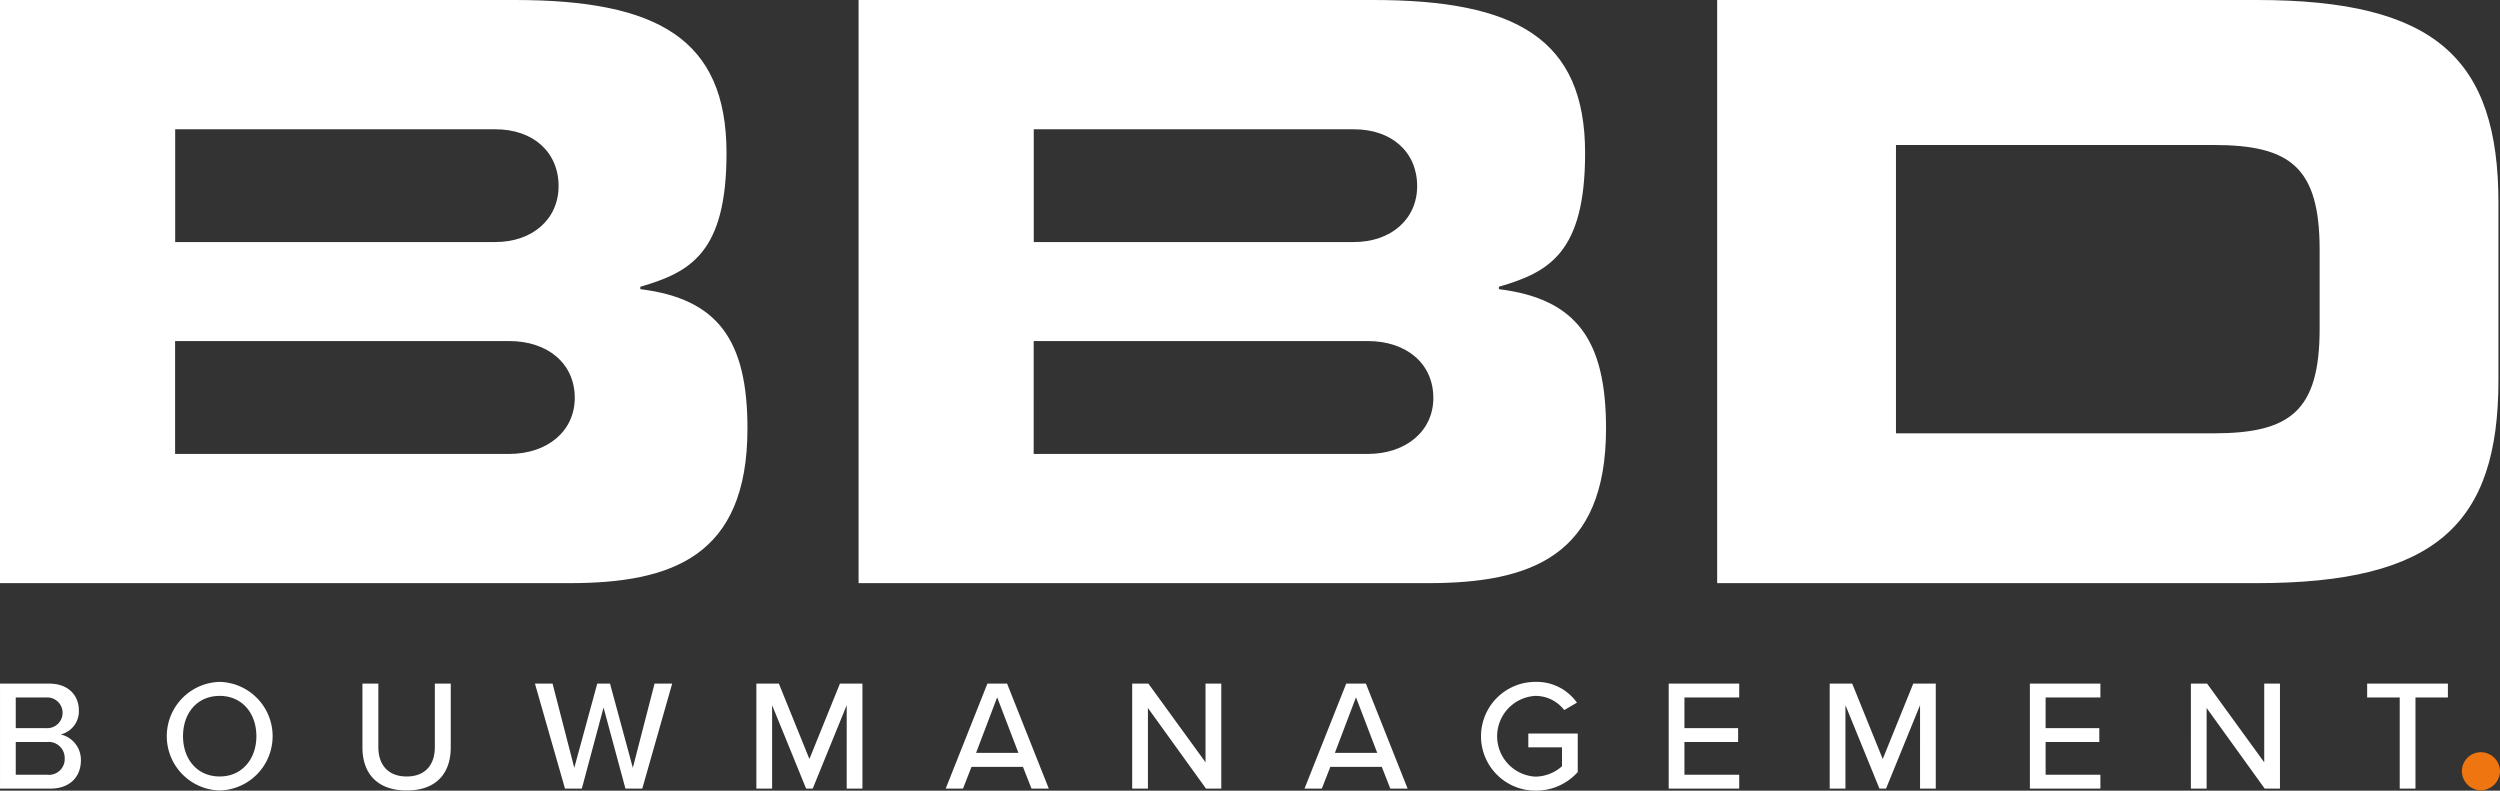 <?xml version="1.0" encoding="UTF-8"?> <svg xmlns="http://www.w3.org/2000/svg" viewBox="0 0 344.885 109.072"><rect x="0" y="0" width="344.885" height="109.072" fill="#333333" stroke="none"/><defs><style> .c{fill:#fff} </style><clipPath id="a" transform="translate(0 0)"><path fill="none" d="M0 0h344.885v109.072H0z"></path></clipPath></defs><g clip-path="url(#a)"><path class="c" d="M.001 94.307h6.796c2.584 0 4.082 1.586 4.082 3.691a3.274 3.274 0 0 1-2.519 3.322 3.581 3.581 0 0 1 2.801 3.562c0 2.279-1.52 3.908-4.19 3.908h-6.97zm6.384 6.145a2.121 2.121 0 1 0 0-4.234h-4.213v4.234zm.108 6.427a2.176 2.176 0 0 0 2.432-2.279 2.211 2.211 0 0 0-2.432-2.238h-4.321v4.517zM30.309 94.068a7.494 7.494 0 0 1 0 14.983 7.494 7.494 0 0 1 0-14.983m0 1.933c-3.105 0-5.059 2.366-5.059 5.559 0 3.17 1.954 5.558 5.059 5.558 3.062 0 5.06-2.388 5.06-5.558 0-3.193-1.998-5.559-5.06-5.559M50.001 94.307h2.193v8.751c0 2.476 1.368 4.061 3.909 4.061 2.54 0 3.886-1.585 3.886-4.061v-8.751h2.194v8.794c0 3.604-2.02 5.95-6.08 5.95s-6.102-2.367-6.102-5.928zM83.263 97.607l-2.996 11.183h-2.323l-4.148-14.484h2.432l2.996 11.617 3.171-11.617h1.759l3.148 11.617 2.997-11.617h2.431l-4.125 14.484h-2.323l-3.019-11.183zM116.807 97.282l-4.69 11.508h-.912l-4.69-11.508v11.508h-2.171V94.306h3.105l4.212 10.402 4.212-10.402h3.105v14.484h-2.171V97.282zM141.123 105.794h-7.1l-1.172 2.996h-2.389l5.754-14.484h2.714l5.754 14.484h-2.388zm-6.47-1.933h5.841l-2.931-7.665zM158.361 97.673v11.117h-2.171V94.307h2.236l7.882 10.857V94.307h2.172v14.483h-2.107l-8.012-11.117zM190.625 105.794h-7.101l-1.172 2.996h-2.388l5.753-14.484h2.714l5.754 14.484h-2.387zm-6.471-1.933h5.841l-2.932-7.665zM211.814 94.068a6.805 6.805 0 0 1 5.732 2.866l-1.758 1.021a4.994 4.994 0 0 0-3.974-1.954 5.577 5.577 0 0 0 0 11.138 5.621 5.621 0 0 0 3.67-1.432v-2.607h-4.647v-1.91h6.818v5.319a7.706 7.706 0 0 1-5.841 2.563 7.502 7.502 0 1 1 0-15.004M230.203 94.307h9.728v1.911h-7.556v4.235h7.404v1.91h-7.404v4.516h7.556v1.911h-9.728V94.307zM264.878 97.282l-4.69 11.508h-.913l-4.69-11.508v11.508h-2.171V94.306h3.105l4.213 10.402 4.211-10.402h3.106v14.484h-2.171V97.282zM280.03 94.307h9.728v1.911h-7.556v4.235h7.404v1.91h-7.404v4.516h7.556v1.911h-9.728V94.307zM304.413 97.673v11.117h-2.172V94.307h2.236l7.882 10.857V94.307h2.172v14.483h-2.106l-8.012-11.117zM331.052 96.218h-4.494v-1.911h11.139v1.911h-4.473v12.572h-2.172V96.218z"></path><path d="M342.235 103.771a2.657 2.657 0 0 1 2.65 2.608 2.693 2.693 0 0 1-2.65 2.65 2.656 2.656 0 0 1-2.607-2.65 2.62 2.62 0 0 1 2.607-2.608" fill="#ee750f"></path><path class="c" d="M236.89 0h74.446c24.667 0 33.334 8.111 33.334 28.001v24.445c0 19.89-8.667 28.001-33.334 28.001h-74.446zm24.667 59.78h43.779c10.556 0 14.667-3 14.667-14.445v-10.889c0-11.445-4.111-14.445-14.667-14.445h-43.779zM206.781 39.891v-.334c6.889-2 11.89-4.666 11.89-18.445 0-15.778-9.557-21.112-29.224-21.112h-71.003v80.447h78.559c14.111 0 24.556-3.667 24.556-21.334 0-12.111-4-17.889-14.778-19.222m-64.169-22.057h44.168c5.218 0 8.723 3.148 8.723 7.834 0 4.547-3.587 7.723-8.723 7.723h-44.168zm46.038 44.791h-46.049V47.047h46.049c5.435 0 9.086 3.152 9.086 7.845 0 4.553-3.736 7.733-9.086 7.733M88.336 39.891v-.334c6.89-2 11.89-4.666 11.89-18.445C100.226 5.334 90.67 0 71.003 0H0v80.447h78.559c14.111 0 24.556-3.667 24.556-21.334 0-12.111-4-17.889-14.779-19.222M24.168 17.834h44.168c5.217 0 8.723 3.148 8.723 7.834 0 4.547-3.587 7.723-8.723 7.723H24.168zm46.038 44.791H24.157V47.047h46.049c5.434 0 9.085 3.152 9.085 7.845 0 4.553-3.736 7.733-9.085 7.733"></path></g></svg> 